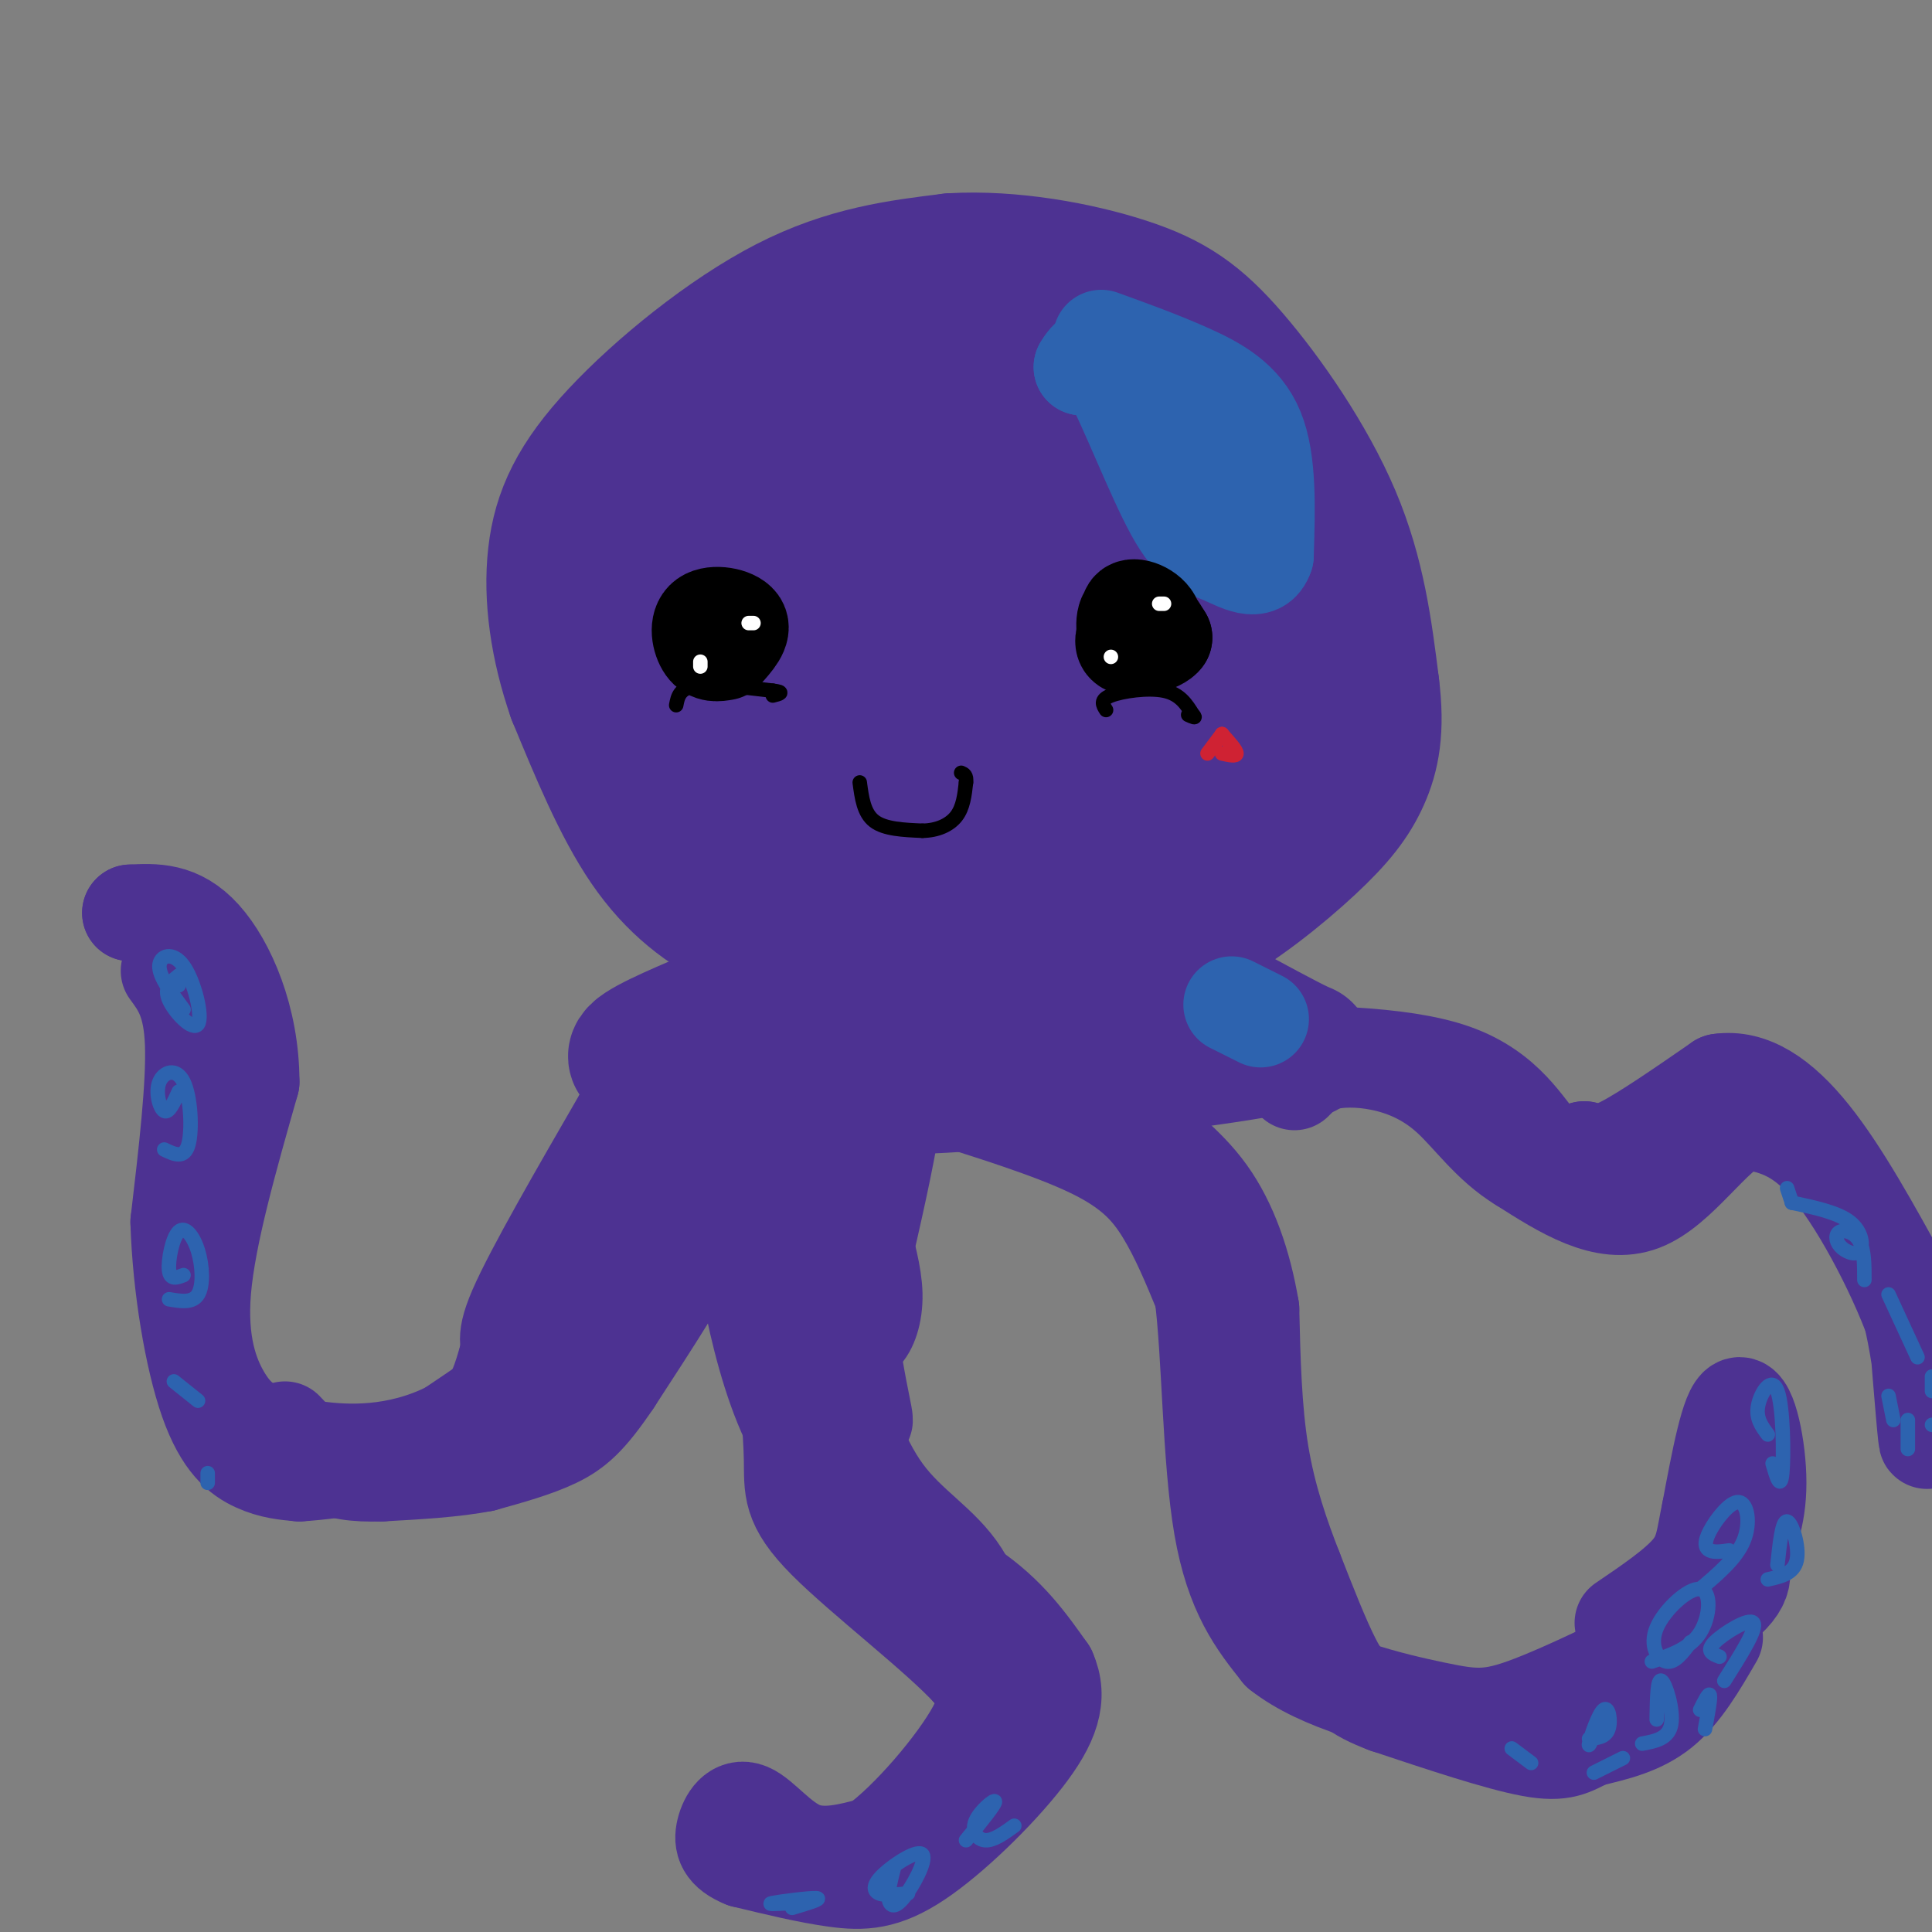 <svg viewBox='0 0 400 400' version='1.1' xmlns='http://www.w3.org/2000/svg' xmlns:xlink='http://www.w3.org/1999/xlink'><rect x="0" y="0" width="400" height="400" fill="#808080" stroke="none"/><g fill='none' stroke='rgb(77,50,146)' stroke-width='28' stroke-linecap='round' stroke-linejoin='round'><path d='M187,195c-2.131,2.161 -4.262,4.321 -10,4c-5.738,-0.321 -15.083,-3.125 -23,-7c-7.917,-3.875 -14.405,-8.821 -20,-17c-5.595,-8.179 -10.298,-19.589 -15,-31'/><path d='M119,144c-3.565,-10.250 -4.976,-20.376 -4,-29c0.976,-8.624 4.340,-15.745 13,-25c8.660,-9.255 22.617,-20.644 35,-27c12.383,-6.356 23.191,-7.678 34,-9'/><path d='M197,54c12.389,-0.754 26.362,1.860 36,5c9.638,3.140 14.941,6.807 22,15c7.059,8.193 15.874,20.912 21,33c5.126,12.088 6.563,23.544 8,35'/><path d='M284,142c1.158,9.118 0.053,14.413 -2,19c-2.053,4.587 -5.053,8.466 -11,14c-5.947,5.534 -14.842,12.724 -23,17c-8.158,4.276 -15.579,5.638 -23,7'/><path d='M225,199c-10.550,2.180 -25.426,4.131 -39,3c-13.574,-1.131 -25.847,-5.343 -34,-12c-8.153,-6.657 -12.187,-15.759 -14,-27c-1.813,-11.241 -1.407,-24.620 -1,-38'/><path d='M137,125c1.625,-9.255 6.189,-13.394 10,-18c3.811,-4.606 6.871,-9.681 17,-16c10.129,-6.319 27.327,-13.884 36,-17c8.673,-3.116 8.819,-1.784 12,0c3.181,1.784 9.395,4.019 16,7c6.605,2.981 13.601,6.709 19,11c5.399,4.291 9.199,9.146 13,14'/><path d='M260,106c3.657,6.571 6.300,16.000 10,21c3.700,5.000 8.458,5.572 0,16c-8.458,10.428 -30.131,30.711 -40,40c-9.869,9.289 -7.934,7.583 -14,8c-6.066,0.417 -20.133,2.959 -28,3c-7.867,0.041 -9.533,-2.417 -13,-6c-3.467,-3.583 -8.733,-8.292 -14,-13'/><path d='M161,175c-5.292,-5.822 -11.524,-13.877 -15,-22c-3.476,-8.123 -4.198,-16.313 -4,-22c0.198,-5.687 1.314,-8.872 4,-16c2.686,-7.128 6.941,-18.200 18,-23c11.059,-4.800 28.923,-3.328 40,-3c11.077,0.328 15.367,-0.489 22,5c6.633,5.489 15.609,17.282 21,26c5.391,8.718 7.195,14.359 9,20'/><path d='M256,140c0.917,6.143 -1.291,11.499 -3,17c-1.709,5.501 -2.918,11.147 -20,17c-17.082,5.853 -50.037,11.913 -66,8c-15.963,-3.913 -14.935,-17.797 -15,-30c-0.065,-12.203 -1.222,-22.723 -2,-30c-0.778,-7.277 -1.178,-11.311 4,-16c5.178,-4.689 15.932,-10.032 25,-14c9.068,-3.968 16.448,-6.562 24,-3c7.552,3.562 15.276,13.281 23,23'/><path d='M226,112c6.038,8.362 9.632,17.765 11,24c1.368,6.235 0.510,9.300 0,11c-0.510,1.700 -0.671,2.035 -5,5c-4.329,2.965 -12.825,8.562 -21,11c-8.175,2.438 -16.029,1.718 -20,2c-3.971,0.282 -4.059,1.566 -10,-3c-5.941,-4.566 -17.737,-14.983 -23,-20c-5.263,-5.017 -3.995,-4.635 -2,-7c1.995,-2.365 4.716,-7.477 9,-12c4.284,-4.523 10.131,-8.456 16,-11c5.869,-2.544 11.758,-3.699 16,-4c4.242,-0.301 6.835,0.251 10,2c3.165,1.749 6.900,4.696 8,11c1.100,6.304 -0.435,15.967 -2,21c-1.565,5.033 -3.162,5.438 -8,6c-4.838,0.562 -12.919,1.281 -21,2'/><path d='M184,150c-7.162,-2.825 -14.568,-10.886 -17,-17c-2.432,-6.114 0.108,-10.281 3,-14c2.892,-3.719 6.134,-6.990 12,-10c5.866,-3.010 14.357,-5.760 20,-4c5.643,1.760 8.439,8.029 10,13c1.561,4.971 1.886,8.643 0,13c-1.886,4.357 -5.984,9.399 -11,12c-5.016,2.601 -10.951,2.763 -15,1c-4.049,-1.763 -6.214,-5.450 -7,-9c-0.786,-3.550 -0.194,-6.963 3,-10c3.194,-3.037 8.988,-5.699 12,-7c3.012,-1.301 3.241,-1.241 5,1c1.759,2.241 5.049,6.662 4,10c-1.049,3.338 -6.436,5.591 -10,5c-3.564,-0.591 -5.304,-4.026 -6,-7c-0.696,-2.974 -0.348,-5.487 0,-8'/><path d='M187,119c2.000,0.667 7.000,6.333 12,12'/><path d='M151,209c-8.583,3.583 -17.167,7.167 -19,9c-1.833,1.833 3.083,1.917 8,2'/><path d='M140,220c7.511,1.600 22.289,4.600 39,5c16.711,0.400 35.356,-1.800 54,-4'/><path d='M233,221c14.000,-1.333 22.000,-2.667 30,-4'/><path d='M263,217c6.756,-0.222 8.644,1.222 6,0c-2.644,-1.222 -9.822,-5.111 -17,-9'/><path d='M252,208c-3.833,-2.333 -4.917,-3.667 -6,-5'/></g>
<g fill='none' stroke='rgb(77,50,146)' stroke-width='20' stroke-linecap='round' stroke-linejoin='round'><path d='M142,228c-3.917,14.333 -7.833,28.667 -16,40c-8.167,11.333 -20.583,19.667 -33,28'/><path d='M93,296c-10.807,5.424 -21.324,4.984 -28,4c-6.676,-0.984 -9.511,-2.511 -12,-4c-2.489,-1.489 -4.632,-2.939 -7,-7c-2.368,-4.061 -4.962,-10.732 -4,-22c0.962,-11.268 5.481,-27.134 10,-43'/><path d='M52,224c0.000,-13.133 -5.000,-24.467 -10,-30c-5.000,-5.533 -10.000,-5.267 -15,-5'/><path d='M27,189c-0.200,-0.244 6.800,1.644 10,5c3.200,3.356 2.600,8.178 2,13'/><path d='M35,201c2.333,3.167 4.667,6.333 5,15c0.333,8.667 -1.333,22.833 -3,37'/><path d='M37,253c0.405,13.345 2.917,28.208 6,37c3.083,8.792 6.738,11.512 10,13c3.262,1.488 6.131,1.744 9,2'/><path d='M62,305c7.756,-0.489 22.644,-2.711 31,-7c8.356,-4.289 10.178,-10.644 12,-17'/><path d='M105,281c1.333,-3.089 -1.333,-2.311 2,-10c3.333,-7.689 12.667,-23.844 22,-40'/><path d='M129,231c6.167,-8.500 10.583,-9.750 15,-11'/><path d='M148,218c1.267,5.378 2.533,10.756 3,16c0.467,5.244 0.133,10.356 -4,19c-4.133,8.644 -12.067,20.822 -20,33'/><path d='M127,286c-5.111,7.578 -7.889,10.022 -12,12c-4.111,1.978 -9.556,3.489 -15,5'/><path d='M100,303c-6.000,1.167 -13.500,1.583 -21,2'/><path d='M79,305c-5.578,0.178 -9.022,-0.378 -12,-2c-2.978,-1.622 -5.489,-4.311 -8,-7'/><path d='M166,222c-3.982,10.244 -7.964,20.488 -10,27c-2.036,6.512 -2.125,9.292 -1,16c1.125,6.708 3.464,17.345 7,26c3.536,8.655 8.268,15.327 13,22'/><path d='M175,313c7.089,6.222 18.311,10.778 26,16c7.689,5.222 11.844,11.111 16,17'/><path d='M217,346c2.466,5.510 0.630,10.786 -5,18c-5.630,7.214 -15.054,16.365 -22,21c-6.946,4.635 -11.413,4.753 -17,4c-5.587,-0.753 -12.293,-2.376 -19,-4'/><path d='M154,385c-4.021,-1.604 -4.573,-3.616 -4,-6c0.573,-2.384 2.270,-5.142 5,-4c2.730,1.142 6.494,6.183 11,8c4.506,1.817 9.753,0.408 15,-1'/><path d='M181,382c7.044,-4.956 17.156,-16.844 21,-24c3.844,-7.156 1.422,-9.578 -1,-12'/><path d='M201,346c-6.548,-7.250 -22.417,-19.375 -30,-27c-7.583,-7.625 -6.881,-10.750 -7,-17c-0.119,-6.250 -1.060,-15.625 -2,-25'/><path d='M162,277c-0.357,-9.000 -0.250,-19.000 5,-32c5.250,-13.000 15.643,-29.000 18,-25c2.357,4.000 -3.321,28.000 -9,52'/><path d='M176,272c0.193,8.573 5.177,4.004 5,-4c-0.177,-8.004 -5.513,-19.443 -6,-30c-0.487,-10.557 3.875,-20.232 4,-16c0.125,4.232 -3.987,22.372 -4,39c-0.013,16.628 4.073,31.746 4,33c-0.073,1.254 -4.307,-11.356 -6,-15c-1.693,-3.644 -0.847,1.678 0,7'/><path d='M173,286c1.393,5.571 4.875,16.000 10,23c5.125,7.000 11.893,10.571 16,17c4.107,6.429 5.554,15.714 7,25'/><path d='M192,226c12.867,4.000 25.733,8.000 34,12c8.267,4.000 11.933,8.000 15,13c3.067,5.000 5.533,11.000 8,17'/><path d='M249,268c1.600,12.156 1.600,34.044 4,48c2.400,13.956 7.200,19.978 12,26'/><path d='M265,342c8.309,6.609 23.083,10.132 32,12c8.917,1.868 11.978,2.080 22,-2c10.022,-4.080 27.006,-12.451 35,-18c7.994,-5.549 6.997,-8.274 6,-11'/><path d='M360,323c2.000,-4.107 4.000,-8.875 4,-16c0.000,-7.125 -2.000,-16.607 -4,-16c-2.000,0.607 -4.000,11.304 -6,22'/><path d='M354,313c-1.200,5.600 -1.200,8.600 -4,12c-2.800,3.400 -8.400,7.200 -14,11'/><path d='M355,339c-3.333,5.750 -6.667,11.500 -11,15c-4.333,3.500 -9.667,4.750 -15,6'/><path d='M329,360c-3.667,1.778 -5.333,3.222 -12,2c-6.667,-1.222 -18.333,-5.111 -30,-9'/><path d='M287,353c-6.756,-2.556 -8.644,-4.444 -11,-9c-2.356,-4.556 -5.178,-11.778 -8,-19'/><path d='M268,325c-2.711,-6.956 -5.489,-14.844 -7,-24c-1.511,-9.156 -1.756,-19.578 -2,-30'/><path d='M259,271c-1.571,-9.357 -4.500,-17.750 -9,-24c-4.500,-6.250 -10.571,-10.357 -13,-13c-2.429,-2.643 -1.214,-3.821 0,-5'/><path d='M253,218c18.467,0.044 36.933,0.089 48,4c11.067,3.911 14.733,11.689 18,15c3.267,3.311 6.133,2.156 9,1'/><path d='M328,238c2.289,0.511 3.511,1.289 8,-1c4.489,-2.289 12.244,-7.644 20,-13'/><path d='M356,224c6.489,-0.956 12.711,3.156 19,11c6.289,7.844 12.644,19.422 19,31'/><path d='M394,266c4.156,12.911 5.044,29.689 5,32c-0.044,2.311 -1.022,-9.844 -2,-22'/><path d='M397,276c-3.511,-10.533 -11.289,-25.867 -18,-34c-6.711,-8.133 -12.356,-9.067 -18,-10'/><path d='M361,232c-6.356,2.578 -13.244,14.022 -21,17c-7.756,2.978 -16.378,-2.511 -25,-8'/><path d='M315,241c-6.589,-3.997 -10.560,-9.989 -15,-14c-4.440,-4.011 -9.349,-6.041 -14,-7c-4.651,-0.959 -9.043,-0.845 -12,0c-2.957,0.845 -4.478,2.423 -6,4'/></g>
<g fill='none' stroke='rgb(45,99,175)' stroke-width='20' stroke-linecap='round' stroke-linejoin='round'><path d='M228,70c6.089,2.200 12.178,4.400 18,7c5.822,2.600 11.378,5.600 14,12c2.622,6.400 2.311,16.200 2,26'/><path d='M262,115c-1.311,4.128 -5.589,1.447 -9,0c-3.411,-1.447 -5.957,-1.659 -10,-9c-4.043,-7.341 -9.584,-21.812 -13,-28c-3.416,-6.188 -4.708,-4.094 -6,-2'/><path d='M224,76c2.325,-0.195 11.139,0.319 17,3c5.861,2.681 8.770,7.530 10,11c1.230,3.470 0.780,5.563 0,6c-0.780,0.437 -1.890,-0.781 -3,-2'/><path d='M255,208c0.000,0.000 6.000,3.000 6,3'/></g>
<g fill='none' stroke='rgb(45,99,175)' stroke-width='3' stroke-linecap='round' stroke-linejoin='round'><path d='M38,209c-2.537,-3.408 -5.075,-6.817 -5,-9c0.075,-2.183 2.762,-3.142 5,0c2.238,3.142 4.026,10.384 3,12c-1.026,1.616 -4.864,-2.396 -6,-5c-1.136,-2.604 0.432,-3.802 2,-5'/><path d='M37,202c0.333,-0.500 0.167,0.750 0,2'/><path d='M37,226c-1.019,2.268 -2.038,4.536 -3,4c-0.962,-0.536 -1.866,-3.876 -1,-6c0.866,-2.124 3.502,-3.033 5,0c1.498,3.033 1.856,10.010 1,13c-0.856,2.990 -2.928,1.995 -5,1'/><path d='M38,264c-1.383,0.534 -2.766,1.069 -3,-1c-0.234,-2.069 0.679,-6.740 2,-8c1.321,-1.260 3.048,0.892 4,4c0.952,3.108 1.129,7.174 0,9c-1.129,1.826 -3.565,1.413 -6,1'/><path d='M41,290c0.000,0.000 -5.000,-4.000 -5,-4'/><path d='M43,305c0.000,0.000 0.000,2.000 0,2'/><path d='M164,394c-2.800,0.156 -5.600,0.311 -4,0c1.600,-0.311 7.600,-1.089 9,-1c1.400,0.089 -1.800,1.044 -5,2'/><path d='M188,392c-2.381,0.261 -4.762,0.522 -6,0c-1.238,-0.522 -1.335,-1.828 1,-4c2.335,-2.172 7.100,-5.211 8,-4c0.900,1.211 -2.065,6.672 -4,9c-1.935,2.328 -2.838,1.522 -3,0c-0.162,-1.522 0.419,-3.761 1,-6'/><path d='M210,378c-2.155,1.554 -4.310,3.107 -6,3c-1.690,-0.107 -2.917,-1.875 -2,-4c0.917,-2.125 3.976,-4.607 4,-4c0.024,0.607 -2.988,4.304 -6,8'/><path d='M366,297c-1.256,-1.679 -2.512,-3.357 -2,-6c0.512,-2.643 2.792,-6.250 4,-3c1.208,3.250 1.345,13.357 1,17c-0.345,3.643 -1.173,0.821 -2,-2'/><path d='M358,321c-1.531,0.223 -3.062,0.447 -4,0c-0.938,-0.447 -1.282,-1.563 0,-4c1.282,-2.437 4.191,-6.195 6,-6c1.809,0.195 2.517,4.341 1,8c-1.517,3.659 -5.258,6.829 -9,10'/><path d='M368,324c0.489,-4.600 0.978,-9.200 2,-9c1.022,0.200 2.578,5.200 2,8c-0.578,2.800 -3.289,3.400 -6,4'/><path d='M350,340c-1.630,2.179 -3.260,4.357 -5,4c-1.740,-0.357 -3.590,-3.250 -2,-7c1.590,-3.750 6.620,-8.356 9,-8c2.380,0.356 2.108,5.673 0,9c-2.108,3.327 -6.054,4.663 -10,6'/><path d='M356,343c-1.444,-0.556 -2.889,-1.111 -1,-3c1.889,-1.889 7.111,-5.111 8,-4c0.889,1.111 -2.556,6.556 -6,12'/><path d='M343,356c0.067,-4.289 0.133,-8.578 1,-8c0.867,0.578 2.533,6.022 2,9c-0.533,2.978 -3.267,3.489 -6,4'/><path d='M352,354c0.917,-1.833 1.833,-3.667 2,-3c0.167,0.667 -0.417,3.833 -1,7'/><path d='M331,357c-1.131,2.589 -2.262,5.179 -2,4c0.262,-1.179 1.917,-6.125 3,-7c1.083,-0.875 1.595,2.321 1,4c-0.595,1.679 -2.298,1.839 -4,2'/><path d='M336,364c0.000,0.000 -6.000,3.000 -6,3'/><path d='M317,365c0.000,0.000 -4.000,-3.000 -4,-3'/><path d='M391,289c0.000,0.000 1.000,5.000 1,5'/><path d='M395,300c0.000,0.000 0.000,-6.000 0,-6'/><path d='M371,249c0.000,0.000 -1.000,-3.000 -1,-3'/><path d='M371,249c0.000,0.000 0.000,0.000 0,0'/><path d='M371,249c4.732,1.006 9.464,2.012 12,4c2.536,1.988 2.876,4.958 2,6c-0.876,1.042 -2.967,0.156 -4,-1c-1.033,-1.156 -1.009,-2.580 0,-3c1.009,-0.420 3.003,0.166 4,2c0.997,1.834 0.999,4.917 1,8'/><path d='M391,268c0.000,0.000 6.000,13.000 6,13'/><path d='M400,285c0.000,0.000 0.000,3.000 0,3'/><path d='M400,295c0.000,0.000 0.000,0.000 0,0'/></g>
<g fill='none' stroke='rgb(0,0,0)' stroke-width='20' stroke-linecap='round' stroke-linejoin='round'><path d='M150,135c-1.464,0.250 -2.929,0.500 -4,-1c-1.071,-1.500 -1.750,-4.750 0,-6c1.750,-1.250 5.929,-0.500 7,1c1.071,1.500 -0.964,3.750 -3,6'/><path d='M236,133c-1.510,-3.102 -3.020,-6.204 -2,-7c1.020,-0.796 4.569,0.715 5,3c0.431,2.285 -2.256,5.344 -4,5c-1.744,-0.344 -2.547,-4.093 -2,-6c0.547,-1.907 2.442,-1.974 4,-1c1.558,0.974 2.779,2.987 4,5'/><path d='M241,132c-0.889,1.356 -5.111,2.244 -7,2c-1.889,-0.244 -1.444,-1.622 -1,-3'/></g>
<g fill='none' stroke='rgb(0,0,0)' stroke-width='3' stroke-linecap='round' stroke-linejoin='round'><path d='M140,146c0.333,-1.750 0.667,-3.500 4,-4c3.333,-0.500 9.667,0.250 16,1'/><path d='M160,143c2.667,0.333 1.333,0.667 0,1'/><path d='M229,147c-0.667,-1.044 -1.333,-2.089 1,-3c2.333,-0.911 7.667,-1.689 11,-1c3.333,0.689 4.667,2.844 6,5'/><path d='M247,148c0.833,0.833 -0.083,0.417 -1,0'/><path d='M178,162c0.417,3.167 0.833,6.333 3,8c2.167,1.667 6.083,1.833 10,2'/><path d='M191,172c3.022,-0.044 5.578,-1.156 7,-3c1.422,-1.844 1.711,-4.422 2,-7'/><path d='M200,162c0.167,-1.500 -0.417,-1.750 -1,-2'/></g>
<g fill='none' stroke='rgb(255,255,255)' stroke-width='3' stroke-linecap='round' stroke-linejoin='round'><path d='M241,125c0.000,0.000 -1.000,0.000 -1,0'/><path d='M156,129c0.000,0.000 -1.000,0.000 -1,0'/><path d='M145,137c0.000,0.000 0.000,1.000 0,1'/><path d='M230,136c0.000,0.000 0.000,0.000 0,0'/></g>
<g fill='none' stroke='rgb(207,34,51)' stroke-width='3' stroke-linecap='round' stroke-linejoin='round'><path d='M253,152c0.000,0.000 -3.000,4.000 -3,4'/><path d='M253,152c0.000,0.000 0.000,0.000 0,0'/><path d='M253,152c1.500,1.667 3.000,3.333 3,4c0.000,0.667 -1.500,0.333 -3,0'/></g>
</svg>